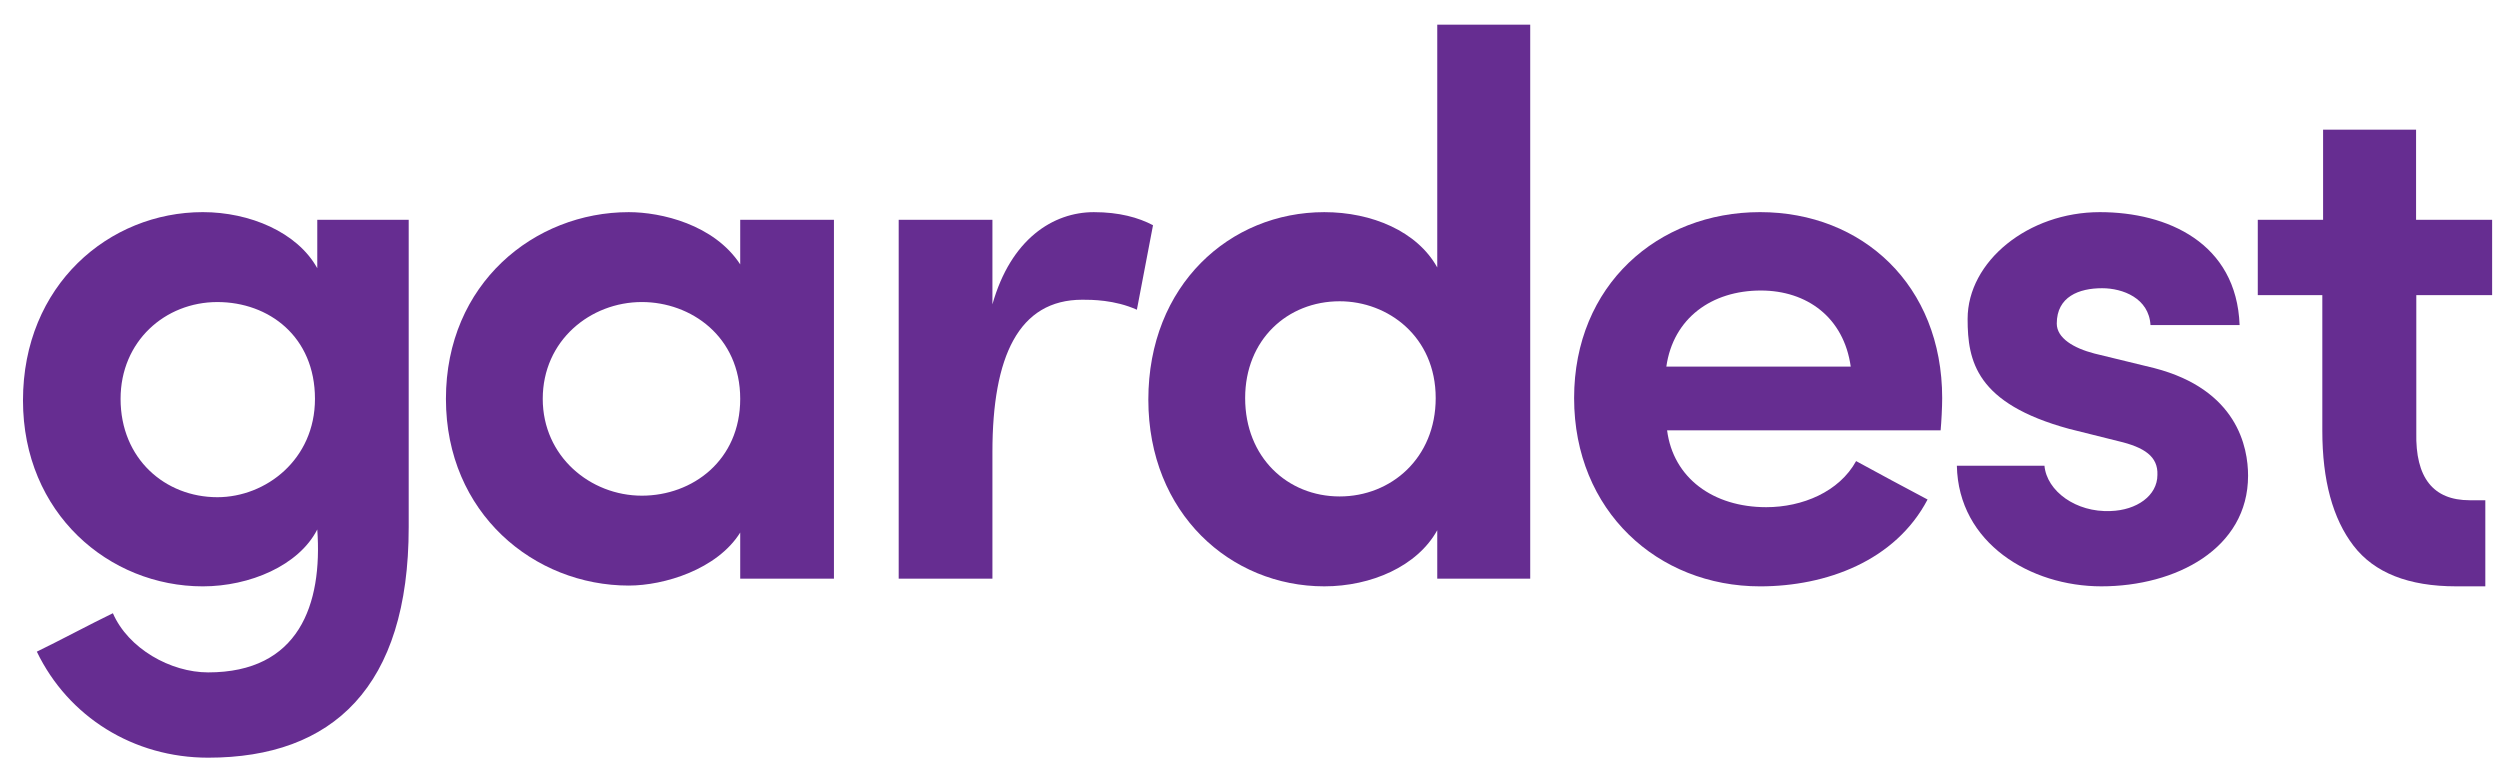 <svg xmlns="http://www.w3.org/2000/svg" width="500" height="155" viewBox="0 0 500 155" fill="none"><path d="M43.476 60.41C33.026 60.41 24.116 68.247 24.116 79.773C24.116 91.76 33.026 99.441 43.476 99.441C53.159 99.441 62.994 91.91 62.994 79.773C62.994 67.322 53.772 60.41 43.476 60.41ZM41.632 134.478C59.766 134.478 64.531 120.956 63.455 105.895C59.766 113.118 49.933 117.271 40.557 117.271C21.81 117.271 4.597 102.67 4.597 80.08C4.597 57.028 21.81 42.426 40.557 42.426C49.933 42.426 59.46 46.425 63.455 53.647V43.966H81.74V105.437C81.74 137.399 66.526 151.537 41.632 151.537C26.726 151.537 13.663 143.394 7.365 130.331C11.513 128.332 18.427 124.643 22.577 122.645C25.65 129.715 34.102 134.478 41.632 134.478Z" fill="#662D91"></path><path d="M128.372 99.135C138.516 99.135 148.043 92.064 148.043 79.77C148.043 67.323 138.208 60.408 128.372 60.408C118.075 60.408 108.549 68.094 108.549 79.77C108.549 91.298 118.075 99.135 128.372 99.135ZM148.043 106.51C143.431 113.889 132.828 117.114 125.76 117.114C106.86 117.114 89.186 102.671 89.186 79.77C89.186 56.722 106.86 42.43 125.76 42.43C132.212 42.43 142.816 44.888 148.043 52.877V43.965H166.789V115.731H148.043V106.51Z" fill="#662D91"></path><path d="M198.485 115.731H179.738V43.965H198.485V60.868C202.173 47.807 210.624 42.43 218.77 42.43C223.841 42.43 227.683 43.506 230.603 45.042L227.376 61.944C222.919 59.945 218.309 59.945 216.465 59.945C203.71 59.945 198.485 71.319 198.485 90.376V115.731Z" fill="#662D91"></path><path d="M267.933 60.255C257.485 60.255 249.03 67.94 249.03 79.619C249.03 91.452 257.485 99.289 267.933 99.289C278.23 99.289 287.14 91.604 287.14 79.619C287.14 67.324 277.611 60.255 267.933 60.255ZM287.451 106.048C283.45 113.272 274.233 117.267 264.859 117.267C246.109 117.267 229.667 102.67 229.667 79.924C229.667 57.028 245.954 42.43 264.859 42.43C274.387 42.43 283.45 46.269 287.451 53.493V4.931H306.044V115.731H287.451V106.048Z" fill="#662D91"></path><path d="M370.146 73.317C368.766 63.483 361.388 58.104 352.167 58.104C342.336 58.104 334.648 63.635 333.269 73.317H370.146ZM388.126 86.072H333.42C334.648 95.602 342.643 101.437 353.246 101.437C360.465 101.437 367.842 98.367 371.222 92.218C375.682 94.679 380.908 97.444 385.514 99.903C379.062 112.195 365.23 117.271 352.013 117.271C331.575 117.271 314.822 102.209 314.822 79.618C314.822 57.028 331.575 42.426 352.013 42.426C372.452 42.426 388.436 57.028 388.436 79.618C388.436 81.46 388.281 84.385 388.126 86.072Z" fill="#662D91"></path><path d="M393.523 63.788C393.523 52.263 405.664 42.428 419.956 42.428C433.478 42.428 447.309 48.576 447.923 65.018H430.099C429.789 59.639 424.565 57.643 420.417 57.643C415.806 57.643 411.354 59.333 411.354 64.71C411.354 67.632 414.733 69.629 418.88 70.705L430.863 73.623C447.463 77.931 449.614 89.45 449.614 95.139C449.614 109.738 435.172 117.267 420.264 117.267C406.124 117.267 391.68 108.662 391.373 93.144H408.892C409.353 98.21 415.188 102.516 422.107 102.207C427.332 102.055 431.483 99.136 431.483 94.984C431.637 91.295 428.869 89.45 423.642 88.224L413.808 85.768C395.217 80.695 393.523 72.241 393.523 63.788Z" fill="#662D91"></path><path d="M498.425 59.026V43.965H483.214V25.932H464.617V43.965H451.556V59.026H464.464V86.141C464.464 96.066 466.546 103.734 470.705 109.148C474.866 114.56 481.708 117.267 491.229 117.267H497.064V100.049H493.943C486.622 100.049 483.061 95.538 483.261 86.518V59.026H498.425Z" fill="#662D91"></path></svg>